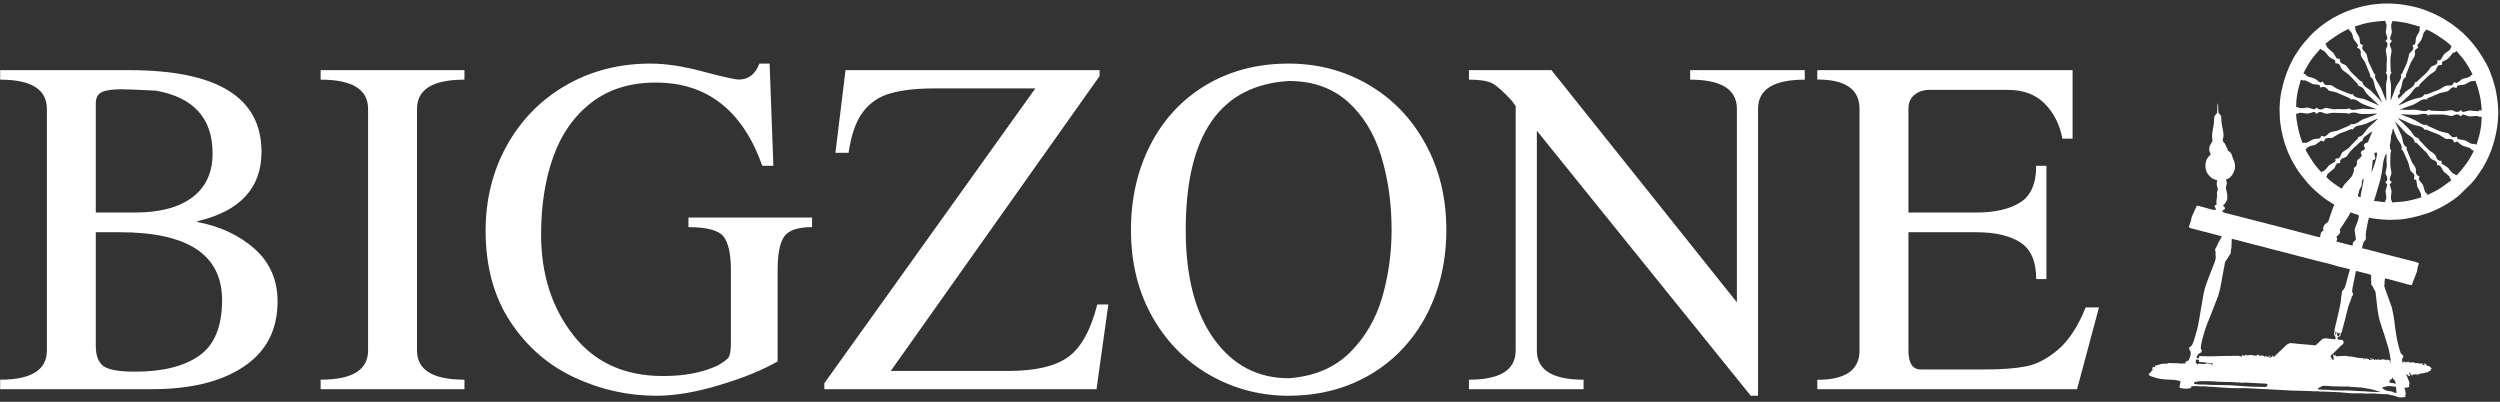 <svg width="448" height="72" viewBox="0 0 448 72" fill="none" xmlns="http://www.w3.org/2000/svg">
<rect x="0" y="0" width="448" height="72" fill="#333333" stroke="none"/>
<path d="M8.4 19.506C8.4 16.017 5.609 14.273 0.028 14.273V12.573H23.182C38.969 12.573 46.861 17.457 46.861 27.225C46.861 33.701 43.024 37.842 35.349 39.653V39.784C39.448 40.546 42.872 42.16 45.618 44.581C48.366 47.022 49.74 50.184 49.74 54.021C49.74 59.101 47.733 62.982 43.7 65.686C39.688 68.389 34.193 69.741 27.238 69.741H0.028V68.041C5.609 68.041 8.4 66.296 8.4 62.808V19.506ZM17.165 62.001C17.165 63.658 17.601 64.857 18.473 65.556C19.345 66.253 21.264 66.601 24.229 66.601C29.178 66.601 32.994 65.642 35.72 63.724C38.445 61.805 39.797 58.49 39.797 53.781C39.797 45.67 33.692 41.616 21.482 41.616H17.165V62.001ZM24.229 38.082C28.656 38.082 32.078 37.168 34.477 35.357C36.897 33.526 38.096 30.909 38.096 27.486C38.096 21.185 34.694 17.434 27.893 16.236C24.578 16.084 22.572 15.996 21.853 15.996C20.108 15.996 18.888 16.17 18.212 16.52C17.514 16.868 17.165 17.544 17.165 18.569V38.082H24.229ZM74.726 62.808C74.726 66.296 77.561 68.041 83.229 68.041V69.741H57.458V68.041C63.126 68.041 65.961 66.296 65.961 62.808V19.506C65.961 16.017 63.126 14.273 57.458 14.273V12.573H83.229V14.273C77.561 14.273 74.726 16.017 74.726 19.506V62.808ZM138.588 29.71H136.604C133.072 19.768 126.705 14.797 117.504 14.797C112.926 14.797 109.088 15.996 105.992 18.373C102.896 20.77 100.606 23.998 99.146 28.097C97.685 32.173 96.965 36.818 96.965 42.008C96.965 49.137 98.884 55.133 102.721 60.038C106.537 64.945 111.922 67.386 118.813 67.386C122.606 67.386 125.833 66.776 128.493 65.556C129.692 64.901 130.412 64.356 130.652 63.898C130.87 63.462 130.978 62.568 130.978 61.26V48.418C130.978 45.562 130.542 43.556 129.692 42.422C128.82 41.288 126.726 40.7 123.37 40.7V38.977H145.521V40.7C142.928 40.7 141.248 41.288 140.485 42.444C139.722 43.6 139.35 45.605 139.35 48.418V64.77C136.648 66.318 133.181 67.736 128.952 69.001C124.721 70.286 120.949 70.918 117.636 70.918C112.51 70.918 107.605 69.829 102.918 67.626C98.23 65.446 94.393 62.11 91.449 57.641C88.506 53.17 87.022 47.742 87.022 41.353C87.022 35.75 88.288 30.67 90.817 26.09C93.368 21.512 96.878 17.914 101.392 15.298C105.884 12.704 110.941 11.396 116.566 11.396C119.336 11.396 122.497 11.876 126.029 12.834C129.561 13.772 131.698 14.252 132.418 14.252C134.14 14.252 135.361 13.292 136.081 11.396H137.912L138.588 29.71ZM147.724 69.741V68.673L185.532 15.844H167.478C164.294 15.844 161.677 16.126 159.606 16.716C157.557 17.282 155.9 18.394 154.657 20.052C153.393 21.686 152.542 24.128 152.064 27.377H149.708L151.517 12.573H197.042V13.641L159.628 66.47H180.712C185.532 66.47 189.106 65.642 191.396 63.985C193.706 62.35 195.452 59.189 196.629 54.566H198.613L196.498 69.741H147.724ZM259.184 41.222C259.184 45.386 258.529 49.268 257.2 52.888C255.89 56.485 253.993 59.625 251.508 62.328C249.022 65.032 246.036 67.146 242.525 68.652C239.014 70.156 235.134 70.918 230.926 70.918C225.889 70.918 221.18 69.698 216.841 67.234C212.502 64.77 209.057 61.282 206.506 56.79C203.954 52.277 202.669 47.088 202.669 41.222C202.669 35.576 203.824 30.496 206.157 25.938C208.49 21.402 211.804 17.828 216.1 15.254C220.394 12.681 225.322 11.396 230.926 11.396C236.114 11.396 240.869 12.638 245.185 15.145C249.502 17.653 252.904 21.164 255.412 25.721C257.918 30.256 259.184 35.424 259.184 41.222V41.222ZM212.481 41.222C212.481 49.573 214.18 56.092 217.561 60.78C220.94 65.446 225.409 67.78 230.948 67.78C235.438 67.452 239.058 65.948 241.828 63.244C244.574 60.54 246.516 57.248 247.67 53.345C248.805 49.442 249.372 45.409 249.372 41.222C249.372 36.404 248.74 31.978 247.496 27.945C246.254 23.91 244.248 20.662 241.5 18.198C238.732 15.756 235.221 14.513 230.948 14.513C218.629 15.277 212.481 24.173 212.481 41.222V41.222ZM315.042 70.918H313.736L275.405 23.43V62.808C275.405 66.296 278.196 68.041 283.777 68.041V69.741H263.238V68.041C268.82 68.041 271.61 66.296 271.61 62.808V19.005L270.934 18.066C269.43 16.432 268.253 15.385 267.446 14.95C266.618 14.492 265.222 14.273 263.238 14.273V12.573H278.021L311.25 54.173V19.506C311.25 16.017 308.458 14.273 302.877 14.273V12.573H323.416V14.273C317.834 14.273 315.042 16.017 315.042 19.506V70.918ZM325.661 69.741V68.062C330.698 68.062 333.228 66.318 333.228 62.808V19.506C333.228 15.996 330.698 14.252 325.661 14.252V12.573H371.406V24.848H369.594C369.094 22.318 368.048 20.226 366.434 18.59C364.8 16.933 362.596 16.105 359.784 16.105H345.786C344.697 16.105 343.78 16.41 343.061 16.998C342.341 17.588 341.992 18.416 341.992 19.485V38.082H354.158C357.494 38.082 360.133 37.473 362.03 36.273C363.948 35.052 364.886 32.872 364.886 29.71H366.717V50.009H364.886C364.886 46.869 363.948 44.668 362.052 43.446C360.154 42.226 357.517 41.616 354.158 41.616H341.992V62.83C341.992 65.076 342.734 66.209 344.196 66.209H355.729C358.738 66.209 361.202 66.013 363.12 65.642C365.038 65.25 366.957 64.248 368.832 62.633C370.729 61.02 372.365 58.49 373.761 55.089H376.137L372.212 69.741H325.661Z" fill="white"/>
<path fill-rule="evenodd" clip-rule="evenodd" d="M416.402 69.129C417.148 69.129 418.13 69.269 419.045 69.248L420.508 69.285C420.733 69.285 420.686 68.987 420.716 69.337C420.985 69.267 420.765 69.217 420.998 69.264C421.162 69.296 420.993 69.28 421.146 69.319L422.232 69.381C422.814 69.443 423.301 69.436 423.824 69.556C424.358 69.68 424.661 69.672 425.298 69.852L426.694 70.273L425.186 70.221C424.708 70.227 424.145 70.119 423.681 70.116C422.548 70.108 421.47 69.961 420.145 69.961C419.949 69.961 420.057 69.991 419.9 69.985L418.949 69.961C418.306 69.961 417.701 69.908 417.126 69.86C416.778 69.832 415.71 69.893 415.31 69.701C415.398 69.569 415.392 69.575 415.525 69.5L415.793 69.353C415.914 69.283 416.246 69.129 416.402 69.129ZM426.902 69.441C427.249 69.36 426.99 69.341 427.473 69.284C427.816 69.243 427.588 69.176 428.097 69.18L429.345 69.285C429.402 69.532 429.449 70.129 429.449 70.432C429.294 70.425 429.253 70.412 429.133 70.381L428.944 70.311C428.933 70.305 428.921 70.296 428.912 70.292C428.434 70.009 427.748 70.143 427.289 69.833C427.108 69.712 427.244 69.721 427.005 69.701C426.986 69.479 427.013 69.608 426.902 69.441V69.441ZM393.166 68.767C393.186 68.533 393.196 68.504 393.377 68.457C394.433 68.18 395.02 68.357 395.52 68.313C395.893 68.279 397.041 68.375 397.481 68.405C398.078 68.448 400.658 68.468 400.894 68.523C401.112 68.573 400.896 68.587 401.17 68.609C401.118 68.359 401.13 68.537 401.17 68.455C401.473 68.613 401.417 68.52 401.681 68.573C401.696 68.576 401.709 68.58 401.722 68.583C402.146 68.687 402.029 68.503 402.346 68.555L405.776 68.736C406.028 68.769 406.318 68.7 406.318 68.921C406.318 69.105 406.308 69.337 405.902 69.337L403.301 69.287L399.456 69.025C398.353 69.029 397.372 68.971 396.232 68.975C395.888 68.977 395.784 68.921 395.456 68.92C394.925 68.919 393.537 68.943 393.166 68.767V68.767ZM428.202 68.557C428.202 68.065 428.194 68.173 428.504 67.977C428.602 67.915 428.68 67.848 428.736 67.74C428.874 67.471 428.722 67.581 428.877 67.519C428.788 67.704 428.798 67.885 428.977 68.043C429.074 68.127 429.012 68.052 429.1 68.127C429.285 68.283 429.293 68.556 429.293 68.819C428.976 68.605 428.724 68.68 428.202 68.557ZM393.478 64.712C393.478 64.572 393.502 64.568 393.53 64.452H394.049C394.004 65.005 393.984 64.803 395.156 64.956C395.446 64.993 395.618 65.005 395.898 65.045C396.145 65.083 396.408 65.128 396.649 65.128L396.389 65.18C396.45 65.295 396.476 65.336 396.545 65.439C396.285 65.417 396.525 65.497 396.25 65.261C396.197 65.215 396.182 65.199 396.13 65.18C395.846 65.077 396.208 65.325 395.764 65.131C395.394 64.969 395.402 65.253 395.062 65.215C395.054 65.213 395.04 65.211 395.03 65.211C394.852 65.201 394.972 65.285 394.64 65.22C394.332 65.16 394.184 65.18 393.842 65.18V65.387C393.685 65.272 393.784 65.309 393.653 65.161C393.49 64.98 393.478 65.152 393.478 64.712V64.712ZM418.429 59.825C418.429 59.364 418.669 59.573 418.67 59.575C418.762 59.608 418.825 59.639 418.912 59.655C419.01 59.675 419.044 59.66 419.14 59.689C419.493 59.8 419.208 60.241 418.949 60.241C418.725 60.241 418.964 59.669 418.637 59.669C418.492 59.669 418.533 59.936 418.533 60.085C418.429 60.009 418.429 60.103 418.429 59.825ZM419.417 59.669C419.622 59.621 419.594 59.647 419.658 59.443L420.304 56.969C420.405 56.515 420.548 55.988 420.664 55.511C420.936 54.393 420.818 54.976 421.098 54.179C421.196 53.904 421.284 53.788 421.35 53.493C421.489 52.885 421.54 53.14 421.628 52.883C421.74 52.564 421.525 52.485 421.508 52.212C421.473 51.652 422.172 48.967 422.172 48.545C422.408 48.565 423.326 48.836 423.628 48.909C423.942 48.987 424.928 49.175 424.928 49.377C424.928 49.737 424.857 50.068 424.9 50.237C425.037 50.772 424.746 50.868 425.126 51.256C425.306 51.44 425.212 51.416 425.317 51.639C425.422 51.865 425.644 52.092 425.693 52.352L425.816 53.375C426.016 55.112 426.09 56.435 426.649 58.103C426.912 58.887 427.53 60.753 427.733 61.489C427.82 61.805 427.92 61.999 428.004 62.361C428.178 63.108 428.461 64.441 428.461 65.18C428.401 65.092 428.462 65.263 428.388 65.044C428.332 64.879 428.357 64.705 428.357 64.504L428.254 64.555L428.196 64.644C428.104 64.747 428.24 64.687 428.15 64.659C428.097 64.549 428.112 64.612 428.097 64.452C427.905 64.503 428.03 64.504 427.844 64.553L427.785 64.348C427.626 64.464 427.702 64.315 427.681 64.555C427.437 64.499 427.152 64.331 426.809 64.409C426.512 64.477 426.864 64.427 426.616 64.485C426.37 64.544 426.517 64.427 426.245 64.424C425.932 64.42 425.92 64.545 425.597 64.349L425.653 64.555C425.517 64.463 425.542 64.501 425.412 64.435C425.401 64.429 425.388 64.423 425.377 64.416L425.174 64.303C425.029 64.257 424.785 64.22 424.666 64.296C424.874 64.344 425.08 64.357 425.186 64.504C424.749 64.493 424.873 64.34 424.562 64.555C424.51 64.445 424.525 64.508 424.51 64.348C424.126 64.316 424.386 64.244 423.628 64.244V64.4H423.524C423.518 64.195 423.538 64.277 423.472 64.14C423.234 64.145 423.305 64.187 423.106 64.187C422.676 64.187 422.649 64.044 422.12 64.088C422.117 64.081 422.125 64.071 422.125 64.069C422.125 64.067 422.129 64.052 422.129 64.051C422.117 63.935 421.853 63.984 421.6 63.984C421.542 63.843 421.63 63.936 421.488 63.888C421.402 63.859 420.989 63.891 420.87 63.881C420.55 63.86 420.753 63.844 420.542 63.793C420.434 63.767 420.313 63.773 420.198 63.773C418.882 63.781 418.52 64.032 418.481 63.568C418.43 63.647 418.429 63.449 418.429 63.724H418.273V63.568C418.04 63.543 418.182 63.475 418.065 63.516C418.024 63.612 418.04 63.487 418.08 63.611C418.209 64.02 418.221 64.249 418.221 64.764L418.169 64.4C418.05 64.428 418.049 64.44 417.909 64.452C417.892 64.379 417.828 64.181 417.792 64.101C417.717 63.931 417.685 63.959 417.597 63.828C417.736 63.62 418.162 63.288 418.442 63.009C418.732 62.719 418.985 62.468 419.273 62.177C419.354 62.096 419.398 62.048 419.484 61.971L419.709 61.781C419.861 61.656 420.02 61.523 419.973 61.248C419.864 60.627 418.897 61.084 418.897 60.709V60.397C419.264 60.388 419.544 60.151 419.417 59.669V59.669ZM399.456 63.776C397.797 63.776 396.088 63.919 394.421 63.82C394.204 63.808 394.346 63.808 394.101 63.828C394.085 64.029 394.054 63.963 394.049 64.192C393.744 64.185 393.914 64.127 393.634 64.192C393.641 63.928 393.712 63.829 393.814 63.643C394.085 63.139 394.469 63.393 394.536 62.92C394.612 62.381 393.966 63.207 394.87 60.021C395.152 59.031 395.242 58.743 395.601 57.841C395.941 56.989 397.308 53.599 397.434 53.177C397.493 52.984 397.552 52.833 397.613 52.629C397.956 51.493 398.108 50.22 398.342 49.043C398.429 48.608 398.504 48.275 398.58 47.824C398.793 46.551 398.656 47.08 399.202 46.264C399.318 46.091 399.336 45.944 399.472 45.807C399.877 45.393 399.768 44.947 399.768 44.803C399.768 44.711 399.85 44.569 399.868 44.433C399.917 44.023 399.888 43.497 399.917 43.131C399.934 42.909 399.868 42.825 400.013 42.808C400.097 42.797 402.87 43.549 403.221 43.637C403.486 43.704 403.652 43.765 403.916 43.825C404.873 44.047 405.849 44.3 406.808 44.573L409.665 45.301C411.598 45.783 413.466 46.327 415.404 46.788C416.266 46.993 417.449 47.264 418.292 47.539C418.978 47.764 419.733 47.887 420.445 48.089C420.637 48.144 420.956 48.201 421.132 48.285C420.98 48.603 420.897 49.067 420.798 49.407C420.684 49.796 420.601 50.127 420.489 50.501C420.334 51.024 420.249 51.68 419.832 52.028C419.534 52.276 419.709 52.587 419.601 52.937C419.549 53.104 419.524 53.241 419.52 53.431C419.505 54.148 419.346 54.715 419.213 55.359C418.985 56.463 418.622 57.775 418.369 58.991C418.281 59.409 418.449 59.293 418.332 59.567C418.274 59.7 418.273 59.516 418.273 59.773C418.273 60.433 418.533 59.832 418.533 60.813C418.38 60.809 418.021 60.767 417.826 60.74C416.132 60.507 416.318 60.649 415.646 61.253C415.541 61.347 415.5 61.376 415.401 61.475C414.816 62.059 415.028 61.881 414.058 61.804L411.472 61.584C410.677 61.501 410.31 61.316 409.668 61.876L409.404 62.132C409.357 62.176 409.369 62.161 409.321 62.205L408.073 63.4C407.874 63.583 407.577 63.888 407.357 64.036C407.398 63.84 407.424 63.747 407.144 63.725L407.201 63.932C406.744 63.941 406.982 64.257 406.629 64.088C406.746 63.928 406.597 64.004 406.837 63.984C406.833 63.825 406.814 63.795 406.785 63.672C406.616 63.796 406.678 63.695 406.733 63.932C406.502 63.932 406.454 63.896 406.21 63.877C405.933 63.855 405.91 63.776 405.849 63.932H405.746V63.776C405.309 63.767 405.478 63.632 404.862 63.776C404.778 63.652 404.8 63.721 404.758 63.568H404.498C404.425 63.847 404.165 63.721 403.812 63.683L403.493 63.633C403.353 63.591 403.194 63.595 403.014 63.644C403.002 63.647 402.989 63.653 402.98 63.656C402.969 63.659 402.956 63.664 402.946 63.667C402.901 63.679 402.926 63.685 402.852 63.687C402.53 63.693 402.713 63.592 402.42 63.568C402.348 63.835 402.024 63.737 401.846 63.62C401.746 63.811 401.638 63.735 401.692 63.984H401.585C401.534 63.792 401.525 63.823 401.364 63.801C401.278 63.791 401.166 63.777 401.016 63.776C401.013 63.771 401.014 63.76 401.014 63.759V63.741L401.016 63.672C400.762 63.764 401.06 63.7 400.838 63.759C400.758 63.781 400.75 63.779 400.662 63.772C400.209 63.739 400.33 63.732 399.842 63.8C399.592 63.835 399.724 63.776 399.456 63.776V63.776ZM419.418 40.957C419.481 40.881 419.484 40.867 419.542 40.771L420.278 39.635C420.51 39.276 421.092 38.443 421.184 38.045C421.324 38.077 421.47 38.151 421.598 38.201C422.028 38.375 422.692 38.447 422.692 38.669C422.692 39.661 421.892 40.839 421.954 41.325C422.192 43.18 422.361 42.716 421.765 43.357C421.586 43.553 421.6 43.675 421.6 44.023C421.368 44.004 419.754 43.547 419.404 43.464C419.133 43.401 418.933 43.352 418.689 43.296C418.726 42.852 418.976 42.988 418.689 42.409C418.94 42.244 418.954 42.204 419.148 41.985C419.27 41.845 419.256 41.921 419.312 41.733C419.406 41.411 419.373 41.323 419.261 41.112L419.418 40.957ZM422.536 35.135C422.536 34.784 422.696 34.637 422.741 34.299C422.789 33.94 422.91 33.823 423.054 33.573C423.442 32.905 423.01 32.315 423.576 32.016C423.576 32.545 423.004 34.853 423.004 35.343C422.898 35.317 422.536 35.237 422.536 35.135ZM425.446 36.019C425.473 35.683 425.665 35.263 425.748 34.967C426.37 32.719 426.728 32.06 427.009 29.524C427.058 29.083 427.294 27.8 427.681 27.545C427.681 28.141 427.625 28.879 427.706 29.448C427.769 29.903 427.474 30.815 427.474 31.08C427.474 31.244 428.001 31.868 427.718 32.364C427.586 32.6 427.546 32.421 427.474 32.691C427.784 33.153 427.912 32.724 427.63 33.731C427.416 34.497 427.476 34.105 427.576 34.824C427.762 36.16 427.422 35.535 427.422 36.225C426.757 36.212 425.916 36.019 425.446 36.019V36.019ZM425.062 30.747L424.98 30.924C424.992 30.28 425.186 29.315 425.186 28.688C426.056 28.669 425.402 27.8 425.498 27.389C425.534 27.377 425.846 27.347 425.966 27.337C425.966 28.407 425.417 29.684 425.062 30.747V30.747ZM429.574 24.821C429.736 25.091 429.892 25.307 430.062 25.579C430.364 26.057 430.468 26.237 430.332 26.817C430.364 26.837 430.49 26.907 430.498 26.911C430.677 27.033 430.638 27.116 430.765 27.372C430.877 27.596 430.977 27.82 431.076 28.049C431.286 28.541 431.501 28.897 431.654 29.445C431.738 29.74 431.778 29.939 431.842 30.245C432.001 31.004 432.934 31.099 432.602 31.855C432.474 32.151 432.618 32.139 432.985 32.223C433.049 32.508 433.08 32.845 433.124 33.123C433.2 33.596 433.201 33.551 433.41 33.877C433.601 34.175 433.624 34.285 433.765 34.561C433.969 34.952 433.716 34.919 433.92 35.343C433.768 35.377 433.646 35.445 433.493 35.488C432.618 35.737 432.328 35.82 431.413 36.005C430.537 36.184 429.388 36.189 429 36.252C428.541 36.327 428.741 36.327 428.504 35.768C428.356 35.416 428.565 34.572 428.565 34.355C428.565 33.971 428.254 33.261 428.254 33.159C428.254 32.801 428.553 32.984 428.564 32.537C427.985 32.381 428.36 31.607 428.454 31.384C428.632 30.975 428.493 30.657 428.385 30.012C428.338 29.732 428.309 27.681 428.412 27.292C428.465 27.089 428.462 27.215 428.513 27.025C428.505 26.875 428.254 26.913 428.254 26.037C428.254 25.94 428.381 25.419 428.409 25.259C428.464 24.945 428.432 24.761 428.462 24.427C428.477 24.247 428.616 23.921 428.669 23.699C428.794 23.179 428.696 23.152 428.877 23.023C428.893 23.212 429.468 24.647 429.574 24.821V24.821ZM418.793 29.26C419.858 29.257 419.02 29.125 419.533 28.545C419.761 28.285 420.292 28.296 420.52 28.024L421.153 27.151L421.716 26.571C422.072 26.235 422.54 25.855 422.91 25.476C423.268 25.111 423.208 25.497 423.354 25.193C423.377 25.147 423.382 25.025 423.434 24.909C423.598 24.543 423.892 24.372 424.2 24.167L425.084 23.543C425.06 23.824 424.802 24.275 424.712 24.524C424.629 24.761 424.374 25.28 424.354 25.517C424.084 25.541 423.788 25.688 423.666 25.875C423.496 26.136 423.7 26.355 423.834 26.557C423.654 26.897 423.756 26.788 423.41 26.964C422.742 27.308 423.216 27.681 423.264 27.857C422.774 28.585 422.518 28.523 422.406 28.771C422.284 29.039 422.492 29.415 422.158 29.819C422 30.012 421.941 29.876 421.838 30.123C421.753 30.328 421.861 30.451 421.826 30.636C421.812 30.719 421.769 30.811 421.734 30.901C421.653 31.112 421.629 31.235 421.533 31.428C421.376 31.744 421.201 31.86 420.909 32.208L420.208 32.963C419.892 33.277 419.816 33.644 419.625 33.783C419.45 33.737 419.016 33.421 418.852 33.308L418.148 32.817C417.909 32.652 417.708 32.464 417.485 32.283C417.334 32.16 416.974 31.859 416.869 31.704C417.205 31.084 416.84 31.356 417.589 30.76C418.757 29.831 418.097 30.299 418.793 29.26V29.26ZM431.318 26.404C431.053 26.256 431.082 26.293 430.845 25.993C430.837 25.985 430.828 25.973 430.821 25.964L430.76 25.871C430.693 25.747 430.648 25.537 430.612 25.395C430.498 24.933 430.434 24.487 430.245 24.099L429.449 22.347C429.4 22.249 429.368 22.184 429.314 22.067L429.189 21.775L429.556 22.135C429.626 22.203 429.6 22.177 429.656 22.244L430.785 23.453C431.26 23.983 431.4 24.059 432.038 24.488C432.376 24.715 432.525 24.892 432.664 25.267C432.693 25.343 432.684 25.319 432.701 25.397C432.813 25.919 432.717 25.347 433.049 25.604C433.262 25.769 434.03 26.588 434.296 26.857C434.758 27.324 434.566 26.921 435.24 27.94C435.337 28.089 435.565 28.403 435.686 28.481C436.08 28.735 436.726 28.764 436.726 29.416C436.726 29.592 436.478 29.561 437.032 29.631L437.194 29.676C437.378 29.768 437.216 29.612 437.465 30.029C438.284 31.412 437.809 30.483 438.874 31.583C439.105 31.823 438.94 31.709 439.056 31.972C439.134 32.147 439.23 32.147 439.325 32.275C438.756 32.657 438.102 33.196 437.298 33.732C436.944 33.967 436.582 34.168 436.173 34.373C435.777 34.569 435.398 34.733 435.009 34.927C434.706 34.28 434.706 34.707 434.546 34.299C434.377 33.864 434.238 33.177 434.145 33.039C433.962 32.767 433.452 32.26 433.452 32.12C433.452 31.757 433.548 31.943 433.554 31.6C433.305 31.428 433.165 31.523 433.008 31.159C432.868 30.831 432.965 30.675 432.932 30.299C432.918 30.137 432.549 29.531 432.421 29.356C432.354 29.268 432.286 29.193 432.224 29.084L431.394 27.056C431.146 26.435 431.232 26.792 431.318 26.404ZM421.705 23.179C421.721 22.972 421.726 23.015 421.909 22.864C422.189 22.633 422.248 22.608 422.649 22.512C423.048 22.416 423.62 22.336 423.938 22.191L425.596 21.456C425.764 21.387 425.97 21.305 426.122 21.204C426.058 21.443 425.109 22.237 424.814 22.493C423.744 23.423 423.497 24.531 422.588 24.531C422.534 24.784 422.645 24.679 422.501 24.856C422.442 24.928 422.334 25.017 422.264 25.089L421.281 26.083C421.104 26.237 421.036 26.404 420.829 26.567C420.569 26.772 419.79 27.213 419.676 27.388C419.498 27.664 419.377 28.429 418.793 28.429C418.63 28.429 418.645 28.276 418.529 28.473C418.453 28.603 418.533 28.616 418.533 28.793C418.533 29.097 417.606 29.297 417.21 29.809C417.016 30.061 416.882 30.195 416.677 30.42C416.257 30.881 416.218 30.555 415.986 30.872L415.164 29.927C414.812 29.523 414.686 29.305 414.41 28.913C414.1 28.473 413.23 27.104 413.128 26.713C413.654 26.591 413.137 26.408 414.2 26.123C414.738 25.977 414.796 26.075 415.326 25.637C416.281 24.852 415.929 25.348 416.453 25.361C416.644 24.549 417.254 24.769 417.757 24.741C418.038 24.725 418.19 24.543 418.378 24.429C419.616 23.685 418.985 24.064 420.301 23.543C420.532 23.451 420.737 23.368 420.968 23.273C421.497 23.057 421.34 23.171 421.705 23.179V23.179ZM437.506 28.793C437.229 28.799 437.329 28.875 437.104 28.781C436.652 28.593 436.642 28.333 436.482 27.945C436.31 27.527 435.742 27.255 435.365 26.984L434.524 26.16C434.286 25.836 433.518 25.123 433.484 25.023C433.424 24.851 433.494 24.963 433.465 24.849C433.421 24.688 433.521 24.804 433.277 24.744L433.061 24.661C432.82 24.541 432.648 24.417 432.518 24.216C431.865 23.201 431.485 22.905 430.684 22.101C430.39 21.807 429.921 21.468 429.708 21.152L430.938 21.688C431.168 21.795 431.3 21.863 431.542 21.968C431.744 22.055 431.912 22.132 432.117 22.225C432.918 22.585 433.961 22.507 434.405 23.108L434.49 23.283C434.854 23.252 434.546 23.144 434.841 23.24L435.836 23.653C436.086 23.743 436.294 23.811 436.552 23.925C437.522 24.355 436.708 23.92 437.816 24.585C438.273 24.861 438.149 24.88 438.437 24.899C438.73 24.915 439.724 24.724 439.741 25.517C440.225 25.507 440.158 25.141 440.664 25.635C441.385 26.34 441.798 26.185 442.514 26.488C442.905 26.652 442.741 26.924 443.328 26.973C443.29 27.113 442.777 28.055 442.668 28.237C442.42 28.655 442.197 29.02 441.909 29.401C441.569 29.852 440.577 31.161 440.157 31.444C440.017 31.341 440.105 31.377 439.969 31.268C439.669 31.024 439.769 31.307 439.362 30.887C438.53 30.029 439.061 30.227 437.962 29.584C437.332 29.215 437.65 29.444 437.506 28.793V28.793ZM432.932 20.579C433.774 20.579 434.14 20.195 434.93 20.505C435.202 20.613 435.058 20.661 435.322 20.684C435.354 20.568 435.334 20.528 435.48 20.528H437.662C438.289 20.528 438.964 20.788 439.325 20.788C439.685 20.788 440.208 20.215 440.749 20.664C440.88 20.773 440.834 20.797 440.989 20.84C441.206 20.695 441.126 20.528 441.456 20.528C441.513 20.528 442.252 20.811 442.485 20.852C442.698 20.891 443.25 20.788 443.64 20.788C444.692 20.788 443.601 20.943 444.732 20.943L444.613 22.541C444.562 22.96 444.48 23.303 444.406 23.737C444.26 24.6 443.932 25.345 443.796 25.933C443.586 25.884 443.537 25.777 443.328 25.777C442.969 25.777 443.062 25.881 442.461 25.553C441.632 25.101 441.936 25.12 440.825 25.004C440.393 24.96 440.349 24.855 440.261 24.479C440.128 24.489 439.785 24.699 439.425 24.535C439.266 24.463 439.088 24.227 438.932 24.092C438.745 23.932 438.869 23.944 438.641 23.863L437.505 23.596C437.153 23.536 435.94 22.916 435.5 22.74C435.08 22.573 434.981 22.609 434.96 22.348C434.75 22.352 434.762 22.399 434.648 22.399C434.16 22.399 433.833 22.156 433.454 21.928C432.27 21.22 431.69 21.079 430.429 20.588C430.346 20.556 430.348 20.561 430.278 20.531C430.168 20.481 430.232 20.515 430.177 20.476C431.146 20.476 431.964 20.579 432.932 20.579V20.579ZM412.296 20.216C412.714 20.216 413.304 20.376 413.568 20.339C414.505 20.208 414.64 19.865 414.948 20.215C415.017 20.292 415.076 20.355 415.153 20.424C415.33 20.295 415.205 20.289 415.421 20.169C415.78 19.971 416.002 20.081 416.38 20.237C417.176 20.567 417.122 20.208 418.272 20.215L420.646 20.287C420.782 20.333 420.72 20.347 420.82 20.423C421.005 20.375 420.97 20.324 421.222 20.255C422.178 19.991 422.43 20.424 423.316 20.424H424.562C424.774 20.424 424.938 20.369 425.238 20.372C425.481 20.372 425.724 20.372 425.966 20.372C425.828 20.56 423.693 21.287 423.516 21.352C423.304 21.428 423.144 21.56 422.962 21.683C422.538 21.967 422.025 22.292 421.51 22.272C421.286 22.264 421.464 22.252 421.236 22.191C421.141 22.389 421.228 22.372 421.016 22.491L419.342 23.209C419.05 23.332 419.001 23.388 418.66 23.461C417.785 23.648 417.613 23.596 417.248 23.972C416.514 24.721 416.37 24.411 415.986 24.323C415.814 24.648 415.865 24.813 415.461 24.836C414.242 24.907 414.498 25.035 413.721 25.384L413.328 25.567C413.057 25.675 413.246 25.571 412.92 25.571C412.724 25.571 412.82 25.604 412.606 25.621L412.204 24.467C411.894 23.488 411.464 21.443 411.464 20.372C412.24 20.372 411.628 20.216 412.296 20.216V20.216ZM443.276 14.549C443.376 14.549 443.445 14.48 443.588 14.445C443.645 14.689 443.918 15.329 444.016 15.681C444.485 17.379 444.58 17.897 444.732 19.8C444.49 19.747 444.438 19.729 444.204 19.847C443.897 20 444.128 19.928 443.746 19.907C443.5 19.893 443.342 19.897 443.154 19.869C442.512 19.771 442.652 19.763 442.04 19.915C440.974 20.179 441.485 20.083 440.989 19.748C440.84 19.788 440.928 19.771 440.801 19.872L440.712 19.939C440.62 20 440.494 20.06 440.365 20.06C439.493 20.06 440.03 19.523 438.353 19.867C437.806 19.979 436.833 19.855 436.153 19.853C435.93 19.853 435.809 19.828 435.628 19.808C435.245 19.765 435.472 19.811 435.218 19.645C435.04 19.771 435.064 19.815 434.776 19.877C434.08 20.025 433.577 19.644 432.456 19.66C431.869 19.668 431.158 19.729 430.638 19.651C430.446 19.621 430.214 19.628 430.073 19.696C430.109 19.605 430.068 19.623 430.321 19.529C430.429 19.491 430.485 19.464 430.625 19.416C430.853 19.337 430.978 19.287 431.197 19.209C432.53 18.733 432.34 18.873 433.43 18.217C433.598 18.116 433.774 17.987 433.953 17.911C434.462 17.689 434.714 17.808 434.908 17.824C434.96 17.715 434.945 17.777 434.96 17.616C435.149 17.601 435.936 17.219 436.176 17.119C436.402 17.024 436.54 16.963 436.764 16.875C436.984 16.788 437.149 16.696 437.36 16.639C437.67 16.555 438.538 16.425 438.733 16.297C439.081 16.072 439.166 15.641 439.741 15.641C440.109 15.641 439.865 15.715 440.157 15.797C440.249 15.659 440.234 15.676 440.302 15.527C440.397 15.316 440.308 15.388 440.469 15.329C440.77 15.181 441.356 15.364 441.985 14.976C442.122 14.892 442.768 14.543 442.929 14.52C443.074 14.5 443.101 14.549 443.276 14.549V14.549ZM411.464 19.179C411.464 16.573 412.264 14.672 412.296 14.291C412.509 14.308 412.47 14.347 412.658 14.397C413.152 14.531 412.593 14.129 413.752 14.705C414.672 15.164 414.106 15.035 415.366 15.169C415.8 15.216 415.662 15.379 415.83 15.693C416.085 15.633 416.381 15.435 416.762 15.697C417.714 16.353 416.51 16.061 418.573 16.537C418.782 16.585 419.058 16.721 419.278 16.82C419.526 16.929 419.726 17 419.972 17.115C420.212 17.227 420.413 17.316 420.657 17.416C421.296 17.677 421.061 17.569 421.184 17.824C422.205 17.585 422.62 18.324 423.493 18.685C423.729 18.784 425.704 19.481 425.862 19.592C425.404 19.592 425.157 19.537 424.718 19.54C423.346 19.547 424.014 19.384 422.58 19.584C421.78 19.695 421.541 19.845 420.873 19.387C420.626 19.555 420.778 19.543 420.353 19.543L419.104 19.54C417.916 19.54 418.866 19.709 417.524 19.459C417.389 19.433 416.941 19.332 416.87 19.332C416.365 19.332 416.106 19.808 415.469 19.537C415.23 19.435 415.36 19.419 415.153 19.28C414.633 19.629 414.936 19.673 414.322 19.488C412.966 19.079 413.508 19.384 412.398 19.384C411.694 19.384 412.19 19.187 411.464 19.179ZM437.609 11.12C438.216 10.712 438.57 10.748 438.998 10.168C439.726 9.184 439.508 9.649 440.261 9.144C440.302 9.296 440.458 9.428 440.641 9.647L441.33 10.465C441.337 10.473 441.349 10.484 441.356 10.492C441.705 10.884 443.034 13.003 443.068 13.407C442.65 13.441 442.908 13.633 442.388 13.819C442.102 13.919 441.936 13.987 441.59 14.059C441.193 14.143 441.129 14.22 440.873 14.435C440.026 15.139 440.19 14.805 439.744 14.708C439.664 14.863 439.726 14.852 439.622 15.004C439.198 15.627 438.681 15.096 438.028 15.488L437.126 16.041L435.026 16.852C434.7 16.984 434.752 16.896 434.438 16.889C434.425 17.031 434.464 16.995 434.284 17.149C433.958 17.428 433.848 17.464 433.43 17.544C431.642 17.883 430.572 18.687 429.813 18.864C429.972 18.628 430.12 18.569 430.32 18.384L431.78 17.037C431.945 16.888 432.064 16.704 432.194 16.515C433.02 15.308 433.22 15.652 433.43 15.501C433.59 15.385 433.43 15.408 433.57 15.188C433.694 14.992 435.253 13.485 435.498 13.323C435.708 13.185 435.86 13.083 436.061 12.949C436.82 12.445 436.441 12.317 436.842 11.859C437.098 11.564 437.429 11.639 437.609 11.639V11.12ZM412.764 13.147C413.216 12.291 413.266 12.164 413.766 11.343C414.612 9.952 415.662 8.977 415.828 8.728C416.009 8.857 415.924 8.929 416.21 9.023C416.43 9.095 416.289 8.944 416.622 9.287C416.87 9.539 416.996 9.713 417.216 9.992C417.469 10.311 417.826 10.491 418.208 10.664C418.689 10.881 418.373 11.064 418.508 11.301C418.625 11.509 418.541 11.231 418.966 11.411C419.68 11.715 419.092 12.101 420.154 12.824C420.297 12.921 420.376 12.987 420.52 13.084C420.924 13.361 421.526 14.008 421.848 14.353L422.477 15.029C422.746 15.339 422.31 15.248 422.69 15.379C423.798 15.761 423.496 16.153 424.316 16.981L425.168 17.791C425.204 17.823 425.23 17.855 425.245 17.869C425.577 18.204 426.217 18.688 426.278 18.916C425.918 18.676 424.416 18.113 423.938 17.877C423.27 17.545 422.172 17.664 421.685 17.012L421.597 16.839C421.234 16.864 421.538 17.023 421.202 16.879L419.297 16.125C418.593 15.857 418.529 15.712 417.933 15.357C417.722 15.231 417.252 15.237 417.12 15.247C416.378 15.297 416.392 14.727 416.261 14.648C416.077 14.537 415.986 15.044 415.425 14.539C414.564 13.763 413.988 13.953 413.421 13.632C413.118 13.463 413.474 13.491 412.934 13.235L412.796 13.165C412.79 13.151 412.773 13.155 412.764 13.147V13.147ZM433.192 8.156C433.192 7.995 433.322 7.896 433.412 7.804C433.637 7.573 433.974 7.097 434.052 6.781C434.481 5.06 434.585 5.929 434.752 5.296C435.424 5.359 438.856 7.611 439.325 8.312C438.884 8.971 439.31 8.673 438.886 9.017C438.878 9.024 438.868 9.033 438.858 9.041C437.996 9.745 438.062 9.495 437.662 10.236C437.18 11.129 437.17 10.693 436.897 10.775C436.601 10.864 437.086 11.335 436.326 11.656C435.58 11.972 435.737 11.851 435.294 12.441C435.157 12.623 435.036 12.827 434.894 12.979L433.169 14.581C433.157 14.592 433.125 14.623 433.113 14.631C432.864 14.829 432.948 14.681 432.833 14.727C432.73 14.768 432.786 14.717 432.738 14.82C432.698 14.905 432.714 14.989 432.64 15.14C432.344 15.727 431.43 16.097 431.125 16.38L429.813 17.72C429.813 17.244 429.602 17.431 429.729 17.125C429.853 16.825 429.95 16.941 430.125 16.681C430.006 16.459 430.138 16.587 429.969 16.525C430.025 16.273 430.161 16.073 430.25 15.819C430.524 15.028 430.398 14.175 431.164 13.769C431.142 13.505 431.081 13.631 431.165 13.359C431.2 13.252 431.25 13.14 431.298 13.02C431.506 12.503 431.968 11.24 432.152 10.963L432.538 10.361C433.104 9.451 432.378 9.216 433.046 8.739L433.313 8.591C433.32 8.575 433.336 8.579 433.346 8.572C433.321 8.279 433.192 8.316 433.192 8.156V8.156ZM416.713 7.896C417.125 7.336 420.144 5.376 420.925 5.193C421.01 5.373 420.966 5.425 421.124 5.565C421.301 5.723 421.265 5.607 421.394 5.867C421.864 6.799 421.369 6.603 422.32 7.748C422.749 8.263 422.43 8.032 422.43 8.624C422.597 8.624 422.632 8.616 422.781 8.741C422.896 8.837 422.95 8.907 423.001 9.043C423.097 9.297 423.014 9.605 423.058 9.92C423.089 10.127 423.622 10.839 423.768 11.081C423.89 11.289 423.961 11.496 424.058 11.728C424.109 11.851 424.133 11.948 424.184 12.071L424.736 13.389C424.793 13.604 424.725 13.504 424.72 13.769C424.88 13.872 424.842 13.721 425.166 14.155C425.476 14.567 425.48 15.456 425.774 16.041C426.113 16.711 426.526 17.681 426.85 18.293C426.674 18.245 426.69 18.203 426.596 18.079C426.534 17.999 426.457 17.897 426.389 17.817L426.232 17.663C426.224 17.656 426.212 17.645 426.206 17.637L425.01 16.389C424.612 15.989 423.936 15.708 423.558 15.241C423.445 15.1 423.321 14.837 423.314 14.604C423.03 14.601 423.093 14.616 422.932 14.464C422.829 14.368 422.766 14.319 422.66 14.217L422.348 13.907C422.34 13.899 422.329 13.888 422.321 13.88L421.785 13.377C421.518 13.113 421.984 13.593 421.734 13.324C421.681 13.265 421.666 13.243 421.612 13.185C421.398 12.964 421.321 12.965 421.122 12.688C420.868 12.333 420.538 11.749 420.152 11.58C419.893 11.467 419.66 11.433 419.481 11.212C419.238 10.916 419.309 10.764 419.296 10.661C419.294 10.651 419.289 10.631 419.288 10.623C419.285 10.615 419.276 10.604 419.274 10.585C419.262 10.399 419.044 10.629 418.772 10.468C418.594 10.361 418.494 10.009 418.245 9.641C418.032 9.329 417.92 9.273 417.582 9.004L417.04 8.507C416.926 8.332 417.021 8.468 416.957 8.277C416.861 7.991 416.793 8.121 416.713 7.896V7.896ZM428.617 5.712C428.617 5.52 428.385 4.604 428.576 4.215C428.684 3.995 428.669 4.12 428.669 3.789C429.074 3.789 429.197 3.793 429.688 3.863C429.904 3.893 430.073 3.919 430.278 3.948C430.717 4.009 431.046 4.079 431.464 4.167L433.658 4.777C433.644 4.972 433.602 4.945 433.58 5.108C433.542 5.367 433.608 5.119 433.608 5.401C433.608 5.681 433.024 6.449 432.953 6.773C432.836 7.316 432.962 7.821 432.628 8.007C432.47 8.096 432.486 8.032 432.31 8.157C432.362 8.365 432.464 8.325 432.464 8.572C432.464 9.131 431.84 9.308 431.706 9.739C431.669 9.857 431.653 9.995 431.622 10.123C431.264 11.58 431.44 10.913 430.764 12.485C430.708 12.617 430.672 12.667 430.614 12.804C430.541 12.98 430.529 13.095 430.397 13.212C430.264 13.333 430.298 13.187 430.245 13.365C430.209 13.483 430.281 13.517 430.281 13.717C430.281 14.269 429.758 14.845 429.502 15.279C429.309 15.608 428.992 16.532 428.848 16.911L428.536 17.743C428.481 17.9 428.5 17.876 428.409 17.981C428.409 17.271 428.536 15.5 428.432 14.892C428.285 14.037 428.074 13.735 428.564 12.991C428.421 12.772 428.413 12.932 428.405 12.579L428.356 11.017C428.354 9.884 428.565 9.459 428.565 9.092C428.565 8.612 428.254 8.337 428.254 8C428.254 7.661 428.572 7.439 428.617 7.376C428.534 7.075 428.306 7.22 428.306 6.908C428.306 6.623 428.617 6.044 428.617 5.712V5.712ZM422.016 4.725C422.814 4.531 423.52 4.212 424.553 4.041C425.258 3.924 426.701 3.739 427.474 3.739C427.474 4.205 427.533 4.053 427.641 4.301C427.706 4.449 427.626 5.152 427.593 5.312C427.454 5.973 427.61 5.963 427.792 6.701C427.832 6.868 427.832 6.951 427.712 7.092C427.564 7.267 427.613 7.115 427.474 7.376C427.493 7.397 427.529 7.419 427.562 7.443C427.67 7.521 427.66 7.488 427.726 7.592C428.068 8.123 427.526 8.637 427.526 8.988C427.526 9.284 427.734 9.915 427.734 10.443C427.734 11.056 427.684 11.289 427.68 11.585L427.685 12.631C427.649 13.071 427.625 12.62 427.526 12.991C427.526 13.096 427.597 13.065 427.68 13.253C427.686 13.268 427.702 13.313 427.708 13.328C427.944 14.008 427.578 14.64 427.578 15.173L427.63 18.032C427.514 17.948 427.53 17.911 427.47 17.776C426.94 16.565 426.876 15.98 426.069 14.759C425.885 14.48 425.602 14.069 425.602 13.615C425.602 13.423 425.636 13.508 425.652 13.304C425.402 13.176 425.53 13.349 425.389 13.1L424.398 10.972C424.301 10.688 424.156 9.796 424.024 9.58L423.777 9.305C422.974 8.491 423.413 8.616 423.417 8.053C423.257 8.013 423.176 8.011 423.073 7.931C422.706 7.645 423.08 7.125 422.63 6.399C421.878 5.183 422.238 5.68 422.016 4.725V4.725ZM398.466 24.167C398.466 24.027 398.45 24.131 398.441 23.977C398.437 23.917 398.446 23.932 398.434 23.831C398.326 22.921 398.041 22.208 398.052 21.255C398.061 20.609 397.988 20.724 397.653 20.355C397.417 20.093 397.557 19.099 397.469 18.617L397.43 18.503C397.378 18.608 397.322 19.649 397.325 19.852C397.33 20.247 397.374 20.205 397.157 20.412C396.61 20.936 396.841 21.267 396.732 22.065C396.668 22.531 396.613 22.845 396.532 23.269C396.197 25.015 396.708 25 396.285 25.621C395.946 26.12 395.777 26.591 395.978 27.228C396.04 27.424 396.141 27.551 396.181 27.701C395.914 27.88 395.616 28.22 395.48 28.505C395.008 29.484 395.152 30.699 395.881 31.484C396.553 32.207 396.901 32.124 397.324 32.327C397.084 33.364 397.429 33.372 397.429 34.043C397.429 34.255 397.178 34.188 397.306 35.051C397.369 35.469 397.085 35.493 397.221 36.644C396.653 36.936 396.812 36.847 397.105 37.463L396.961 37.629C396.414 37.632 395.861 37.393 395.308 37.256C394.958 37.168 394.037 36.881 393.686 36.849C393.597 37.017 393.545 37.097 393.464 37.303C393.382 37.505 393.342 37.583 393.253 37.768C393.169 37.941 393.132 38.064 393.045 38.237C392.61 39.104 392.764 39.032 392.574 39.688C392.321 40.565 392.038 40.764 392.56 40.887L396.649 41.944C397.056 42.045 397.702 42.273 398.104 42.308C398.076 42.649 397.809 42.973 397.654 43.261C397.542 43.471 397.43 43.613 397.358 43.849C397.276 44.117 397.361 43.972 397.214 44.173C396.818 44.719 396.974 44.836 397.038 45.188C397.062 45.327 397.013 45.356 397.013 45.531L397.065 46.051C397.065 46.492 396.89 46.903 396.732 47.328L396.368 48.264C395.305 51.063 395.065 51.24 394.593 54.337L394.013 57.709C393.828 58.811 393.532 59.761 393.212 60.808C393.11 61.141 392.998 61.451 392.857 61.751C392.64 62.213 392.282 62.091 392.282 62.476C392.282 62.856 392.96 62.773 392.308 64.372C392.076 64.937 391.606 64.495 391.606 65.18C391.213 65.136 391.67 65.075 391.321 65.108C391.117 65.128 391.196 65.173 390.996 65.163C390.832 65.155 390.405 65.104 390.24 65.088C390.074 65.071 389.374 65.108 388.805 65.063C388.402 65.032 388.574 65.163 388.178 65.181C387.898 65.193 387.637 65.152 387.374 65.209C386.937 65.301 386.534 65.507 386.097 65.543C386.177 65.663 386.197 65.648 386.201 65.855C385.952 65.765 386.232 65.828 386.025 65.771C385.932 65.745 385.936 65.751 385.837 65.751C385.746 65.887 385.646 65.971 385.629 66.167C385.82 66.099 385.672 66.136 385.768 66.099C385.856 66.063 385.702 66.084 385.889 66.063L385.412 66.677C385.405 66.687 385.4 66.701 385.393 66.712C385.293 66.881 385.057 66.933 385.057 67.103C385.057 67.408 386.061 67.593 386.333 67.697C387.576 68.171 389.542 67.895 390.472 68.252C390.657 68.324 390.577 68.327 390.774 68.195C390.749 68.516 390.614 68.928 390.593 69.191C390.568 69.487 390.476 69.476 391.004 69.577C391.461 69.664 391.953 69.676 392.412 69.571C392.712 69.501 392.706 69.487 392.648 69.233C392.93 69.233 392.952 69.188 393.216 69.18C393.62 69.168 394.03 69.224 394.413 69.236C394.617 69.241 394.833 69.229 395.04 69.232C395.32 69.235 395.346 69.28 395.608 69.287L396.805 69.337C397.04 69.349 397.092 69.385 397.377 69.389L399.716 69.545C400.492 69.588 401.421 69.549 402.21 69.545L409.329 69.912C410.072 69.973 410.873 70.015 411.672 70.013L413.996 70.08C414.358 70.129 414.773 70.109 415.208 70.116C415.488 70.119 415.514 70.163 415.776 70.171C415.978 70.177 416.198 70.169 416.402 70.169C417.182 70.168 418.041 70.263 418.793 70.273C419.43 70.281 421.106 70.488 421.653 70.485L423.421 70.48C423.682 70.488 423.708 70.532 423.989 70.536C424.594 70.543 425.248 70.465 425.84 70.555C426.21 70.611 426.685 70.577 427.02 70.623C427.218 70.651 427.429 70.637 427.632 70.636C428.114 70.631 428.226 70.795 428.674 70.84C429.533 70.927 429.682 71.467 431.11 71.103C431.062 70.915 431.057 70.996 430.957 70.845C431.036 70.791 431.112 70.772 431.112 70.637C431.112 70.301 430.985 69.779 430.853 69.493C431.176 69.493 431.521 69.441 431.736 69.337C431.716 69.159 431.681 69.187 431.681 69.185L431.678 69.068C431.8 68.684 431.878 68.895 431.618 68.157L431.164 66.999C431.297 67.047 431.416 67.2 431.544 67.301C431.708 67.429 431.761 67.383 431.892 67.311C431.766 67.073 431.629 66.935 431.892 66.741L431.909 66.901C431.941 67.087 432.11 67.213 432.257 67.311C432.324 67.067 432.332 67.137 432.53 67.133C432.846 67.127 432.69 67.001 433.042 67.104L433.109 67.128C433.28 67.16 433.536 67.048 433.692 66.976C433.948 66.856 434.149 66.923 434.405 66.855L434.808 66.743C435.016 66.687 434.998 66.687 435.27 66.687C435.242 66.579 435.164 66.589 435.145 66.501C435.141 66.485 435.124 66.487 435.114 66.479C435.634 66.491 435.232 66.592 435.636 66.324C435.544 66.073 435.621 66.365 435.532 66.115C435.669 66.048 435.586 66.068 435.79 66.063V65.959C435.365 65.924 435.677 65.543 434.804 65.543C434.893 65.293 434.817 65.585 434.908 65.335L434.774 65.34C434.566 65.285 434.525 65.096 434.284 65.075C434.32 65.128 434.409 65.241 434.436 65.299C434.489 65.409 434.533 65.247 434.461 65.425C434.424 65.519 434.353 65.459 434.273 65.419C434.138 65.352 434.134 65.472 434.126 65.18C433.858 65.151 434.033 65.24 433.972 65.076C433.705 65.148 433.928 65.193 433.682 65.155C433.468 65.121 433.665 65.1 433.404 65.089C433.173 65.08 433.404 65.111 433.245 65.093L433.177 65.077C433.164 65.075 433.126 65.059 433.113 65.057C432.996 65.043 433.036 65.053 432.949 65.089C432.941 65.092 432.921 65.12 432.914 65.109C432.909 65.099 432.892 65.127 432.88 65.131C432.872 65.123 432.862 65.107 432.857 65.101C432.853 65.095 432.841 65.077 432.833 65.072L432.778 65.021C432.712 64.979 432.792 65.009 432.665 64.977C432.274 64.877 432.14 64.973 431.684 64.972V64.816C431.349 64.816 430.886 65.129 430.853 64.712H430.749C430.742 64.979 430.796 64.861 430.645 64.972L430.556 64.988C430.554 64.98 430.548 65.012 430.541 65.023C430.529 64.877 430.436 64.596 430.436 64.504C430.436 64.176 430.825 64.005 430.63 63.692C430.458 63.417 430.317 63.599 430.154 63.123C429.77 61.993 429.545 60.861 429.345 59.669C429.144 58.476 429.081 57.185 428.805 56C428.733 55.691 428.697 55.376 428.617 55.095L427.502 51.999C427.078 50.893 427.362 51.408 427.31 50.579C427.294 50.348 427.37 50.321 427.37 49.897C427.713 49.904 429.436 50.403 429.78 50.501C430.005 50.568 430.169 50.596 430.402 50.659C430.958 50.807 431.67 51.08 432.205 51.092C432.282 50.755 432.432 50.464 432.548 50.136C432.666 49.795 432.788 49.547 432.912 49.201C432.989 48.983 433.038 48.939 433.098 48.712C433.152 48.524 433.166 48.431 433.194 48.184C433.236 47.82 433.421 47.504 433.452 47.141C433.029 46.939 431.482 46.585 430.926 46.445L427.078 45.459C426.417 45.293 423.672 44.524 423.264 44.491C423.278 44.293 423.505 43.495 423.584 43.355C423.682 43.177 423.612 43.317 423.758 43.165C424.077 42.833 423.938 42.752 423.938 42.36C423.938 41.791 424.052 41.045 424.189 40.477C424.288 40.071 424.32 39.689 424.429 39.315C424.472 39.167 424.497 39.139 424.51 38.981C424.985 39.208 427.436 39.396 428.254 39.396L429.764 39.347C430.448 39.328 431.521 39.153 432.13 39.012C433.137 38.781 434.016 38.556 434.986 38.228C435.449 38.071 435.844 37.889 436.28 37.704C437.729 37.084 439.538 36.012 440.742 34.94L442.82 32.912C443.73 31.935 444.209 31.135 444.938 30.04C445.076 29.835 445.141 29.664 445.273 29.437L445.581 28.863C446.576 26.92 447.192 24.791 447.509 22.629C447.616 21.909 447.72 20.447 447.684 19.757C447.677 19.617 447.644 19.549 447.641 19.333C447.636 18.991 447.634 18.771 447.6 18.491C447.314 16.205 447.264 16.06 446.648 14.037L446.27 13.011C446.088 12.476 445.844 11.963 445.574 11.472C444.48 9.481 443.373 7.916 441.756 6.297C441.453 5.995 441.146 5.703 440.802 5.432L439.792 4.623C439.684 4.544 439.642 4.491 439.53 4.417C438.892 3.999 438.253 3.561 437.593 3.183C437.005 2.844 436.358 2.56 435.74 2.281C435.516 2.181 435.386 2.111 435.122 2.015C434.694 1.859 434.273 1.683 433.781 1.537C433.312 1.396 432.878 1.268 432.389 1.161C430.309 0.709 428.257 0.487 425.818 0.732C424.269 0.887 422.806 1.225 421.36 1.731C420.381 2.072 419.452 2.472 418.549 2.975L417.945 3.305C416.49 4.156 415.033 5.273 413.89 6.529C413.25 7.235 412.616 7.927 412.077 8.717L411.349 9.809C410.968 10.377 410.697 10.997 410.389 11.604C410.274 11.831 410.204 11.979 410.112 12.211C409.428 13.949 409.261 14.435 408.834 16.34C408.637 17.228 408.501 18.556 408.501 19.592L408.552 21.204C408.557 21.399 408.59 21.74 408.618 21.968C408.842 23.769 409.289 25.529 409.964 27.175C410.12 27.556 410.316 27.911 410.476 28.273C410.805 29.023 411.222 29.648 411.642 30.329C411.854 30.677 412.084 30.989 412.325 31.309L413.417 32.661C413.717 33.041 414.097 33.377 414.432 33.725C414.897 34.212 415.445 34.619 415.948 35.069C416.648 35.696 417.548 36.173 418.325 36.693C418.048 37.217 417.868 37.835 417.656 38.416L417.249 39.62C417.152 39.844 417.036 39.919 416.857 40.008C416.661 40.105 416.576 40.204 416.482 40.412C416.232 40.965 416.304 40.887 416.352 41.372C415.882 41.411 415.778 42.123 415.778 42.516C415.333 42.505 412.217 41.592 411.338 41.393L405.809 39.959C403.976 39.516 402.144 39.004 400.308 38.545C399.913 38.445 399.552 38.361 399.189 38.261C398.924 38.187 398.261 38.105 398.261 37.837C398.261 37.565 398.728 37.613 398.728 37.317C398.728 37.136 398.526 37.043 398.44 36.929C398.38 36.851 398.404 36.905 398.365 36.797C398.562 36.664 398.529 36.733 398.661 36.523C398.746 36.389 398.788 36.336 398.877 36.22C399.002 36.061 399.145 35.675 399.145 35.447C399.145 34.992 399.082 34.437 398.956 34.075C398.74 33.445 399.038 33.189 399.038 32.899C399.038 32.441 398.926 32.328 398.884 32.171C399.664 31.989 400.142 31.257 400.398 30.567C400.5 30.293 400.501 30.088 400.518 29.713C400.528 29.513 400.429 29.1 400.36 28.877C400.302 28.695 400.27 28.673 400.2 28.517C399.91 27.891 400.062 27.44 399.197 26.973C399.197 26.681 399.218 26.751 399.105 26.544C399.036 26.419 398.992 26.336 398.918 26.212L398.764 25.845C398.677 25.612 398.446 25.545 398.346 25.272C398.225 24.94 398.466 24.845 398.466 24.167" fill="white"/>
</svg>
